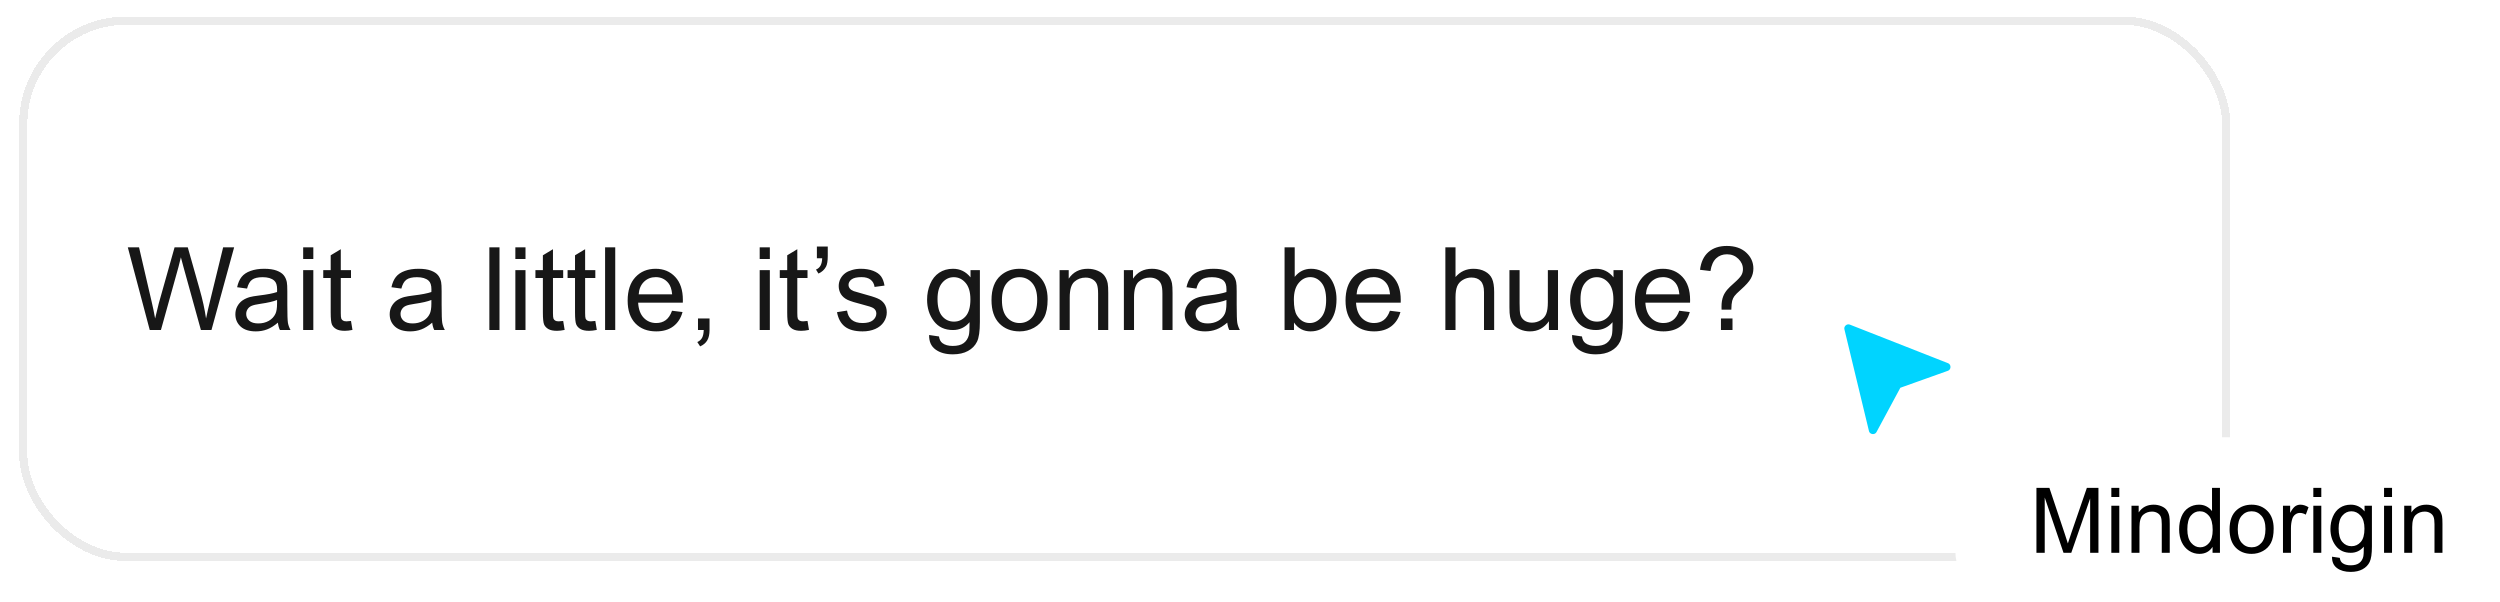 <svg width="303" height="73" viewBox="0 0 303 73" fill="none" xmlns="http://www.w3.org/2000/svg">
<g filter="url(#filter0_d_1040_46128)">
<rect x="3.32" y="1" width="266" height="64" rx="12" fill="white" shape-rendering="crispEdges"/>
<rect x="2.82" y="0.5" width="267" height="65" rx="12.5" stroke="black" stroke-opacity="0.08" shape-rendering="crispEdges"/>
<path d="M18.15 38L15.491 27.979H16.852L18.376 34.548C18.54 35.236 18.681 35.92 18.8 36.599C19.055 35.528 19.205 34.91 19.251 34.746L21.158 27.979H22.758L24.193 33.051C24.553 34.309 24.813 35.491 24.973 36.599C25.1 35.965 25.267 35.238 25.472 34.418L27.044 27.979H28.377L25.629 38H24.351L22.238 30.364C22.061 29.726 21.956 29.334 21.924 29.189C21.819 29.649 21.721 30.041 21.63 30.364L19.504 38H18.15ZM33.682 37.105C33.226 37.492 32.786 37.765 32.362 37.925C31.943 38.084 31.492 38.164 31.009 38.164C30.211 38.164 29.598 37.97 29.17 37.583C28.741 37.191 28.527 36.692 28.527 36.086C28.527 35.73 28.607 35.407 28.767 35.115C28.931 34.819 29.143 34.582 29.402 34.404C29.667 34.227 29.963 34.092 30.291 34.001C30.533 33.937 30.897 33.876 31.385 33.816C32.378 33.698 33.11 33.557 33.579 33.393C33.584 33.224 33.586 33.117 33.586 33.071C33.586 32.57 33.47 32.217 33.237 32.012C32.923 31.734 32.456 31.595 31.836 31.595C31.257 31.595 30.829 31.697 30.551 31.902C30.277 32.103 30.075 32.461 29.942 32.976L28.739 32.812C28.849 32.297 29.029 31.882 29.279 31.567C29.53 31.248 29.892 31.005 30.366 30.836C30.84 30.663 31.389 30.576 32.014 30.576C32.633 30.576 33.137 30.649 33.524 30.795C33.912 30.941 34.197 31.125 34.379 31.349C34.561 31.567 34.689 31.845 34.762 32.183C34.803 32.392 34.823 32.77 34.823 33.317V34.958C34.823 36.102 34.848 36.827 34.898 37.132C34.953 37.433 35.058 37.722 35.213 38H33.928C33.8 37.745 33.718 37.446 33.682 37.105ZM33.579 34.356C33.133 34.539 32.463 34.694 31.569 34.821C31.064 34.894 30.706 34.976 30.496 35.067C30.287 35.158 30.125 35.293 30.011 35.471C29.897 35.644 29.84 35.838 29.84 36.052C29.84 36.38 29.963 36.653 30.209 36.872C30.46 37.091 30.824 37.2 31.303 37.2C31.777 37.2 32.198 37.098 32.567 36.893C32.937 36.683 33.208 36.398 33.381 36.038C33.513 35.76 33.579 35.35 33.579 34.808V34.356ZM36.744 29.394V27.979H37.975V29.394H36.744ZM36.744 38V30.74H37.975V38H36.744ZM42.541 36.899L42.719 37.986C42.372 38.059 42.062 38.096 41.789 38.096C41.342 38.096 40.996 38.025 40.75 37.884C40.504 37.742 40.331 37.558 40.23 37.33C40.13 37.098 40.08 36.612 40.08 35.874V31.697H39.178V30.74H40.08V28.942L41.304 28.204V30.74H42.541V31.697H41.304V35.942C41.304 36.293 41.324 36.519 41.365 36.619C41.411 36.719 41.481 36.799 41.577 36.858C41.677 36.918 41.819 36.947 42.001 36.947C42.138 36.947 42.318 36.931 42.541 36.899ZM52.385 37.105C51.929 37.492 51.489 37.765 51.065 37.925C50.646 38.084 50.195 38.164 49.712 38.164C48.914 38.164 48.301 37.97 47.873 37.583C47.445 37.191 47.23 36.692 47.23 36.086C47.23 35.73 47.31 35.407 47.47 35.115C47.634 34.819 47.846 34.582 48.105 34.404C48.37 34.227 48.666 34.092 48.994 34.001C49.236 33.937 49.6 33.876 50.088 33.816C51.081 33.698 51.813 33.557 52.282 33.393C52.287 33.224 52.289 33.117 52.289 33.071C52.289 32.57 52.173 32.217 51.94 32.012C51.626 31.734 51.159 31.595 50.539 31.595C49.96 31.595 49.532 31.697 49.254 31.902C48.98 32.103 48.778 32.461 48.645 32.976L47.442 32.812C47.552 32.297 47.732 31.882 47.982 31.567C48.233 31.248 48.595 31.005 49.069 30.836C49.543 30.663 50.092 30.576 50.717 30.576C51.337 30.576 51.84 30.649 52.227 30.795C52.615 30.941 52.9 31.125 53.082 31.349C53.264 31.567 53.392 31.845 53.465 32.183C53.506 32.392 53.526 32.77 53.526 33.317V34.958C53.526 36.102 53.551 36.827 53.602 37.132C53.656 37.433 53.761 37.722 53.916 38H52.631C52.503 37.745 52.421 37.446 52.385 37.105ZM52.282 34.356C51.836 34.539 51.166 34.694 50.273 34.821C49.767 34.894 49.409 34.976 49.199 35.067C48.99 35.158 48.828 35.293 48.714 35.471C48.6 35.644 48.543 35.838 48.543 36.052C48.543 36.38 48.666 36.653 48.912 36.872C49.163 37.091 49.527 37.2 50.006 37.2C50.48 37.2 50.901 37.098 51.27 36.893C51.64 36.683 51.911 36.398 52.084 36.038C52.216 35.76 52.282 35.35 52.282 34.808V34.356ZM59.31 38V27.979H60.54V38H59.31ZM62.461 29.394V27.979H63.691V29.394H62.461ZM62.461 38V30.74H63.691V38H62.461ZM68.258 36.899L68.436 37.986C68.089 38.059 67.779 38.096 67.506 38.096C67.059 38.096 66.713 38.025 66.467 37.884C66.221 37.742 66.047 37.558 65.947 37.33C65.847 37.098 65.797 36.612 65.797 35.874V31.697H64.894V30.74H65.797V28.942L67.02 28.204V30.74H68.258V31.697H67.02V35.942C67.02 36.293 67.041 36.519 67.082 36.619C67.128 36.719 67.198 36.799 67.294 36.858C67.394 36.918 67.535 36.947 67.718 36.947C67.855 36.947 68.034 36.931 68.258 36.899ZM72.154 36.899L72.332 37.986C71.986 38.059 71.676 38.096 71.402 38.096C70.956 38.096 70.609 38.025 70.363 37.884C70.117 37.742 69.944 37.558 69.844 37.33C69.743 37.098 69.693 36.612 69.693 35.874V31.697H68.791V30.74H69.693V28.942L70.917 28.204V30.74H72.154V31.697H70.917V35.942C70.917 36.293 70.938 36.519 70.978 36.619C71.024 36.719 71.095 36.799 71.19 36.858C71.291 36.918 71.432 36.947 71.614 36.947C71.751 36.947 71.931 36.931 72.154 36.899ZM73.337 38V27.979H74.567V38H73.337ZM81.451 35.662L82.723 35.819C82.522 36.562 82.151 37.139 81.608 37.549C81.066 37.959 80.373 38.164 79.53 38.164C78.468 38.164 77.625 37.838 77.001 37.187C76.381 36.53 76.071 35.612 76.071 34.432C76.071 33.21 76.386 32.262 77.015 31.588C77.644 30.913 78.459 30.576 79.462 30.576C80.433 30.576 81.226 30.907 81.841 31.567C82.456 32.228 82.764 33.158 82.764 34.356C82.764 34.429 82.761 34.539 82.757 34.685H77.343C77.388 35.482 77.614 36.093 78.019 36.517C78.425 36.94 78.931 37.152 79.537 37.152C79.988 37.152 80.373 37.034 80.692 36.797C81.011 36.56 81.264 36.182 81.451 35.662ZM77.411 33.673H81.465C81.41 33.062 81.255 32.604 81 32.299C80.608 31.825 80.1 31.588 79.476 31.588C78.91 31.588 78.434 31.777 78.047 32.155C77.664 32.533 77.452 33.039 77.411 33.673ZM84.596 38V36.599H85.997V38C85.997 38.515 85.906 38.93 85.724 39.244C85.541 39.563 85.252 39.809 84.856 39.982L84.514 39.456C84.773 39.342 84.965 39.173 85.088 38.95C85.211 38.731 85.279 38.415 85.293 38H84.596ZM92.074 29.394V27.979H93.305V29.394H92.074ZM92.074 38V30.74H93.305V38H92.074ZM97.871 36.899L98.049 37.986C97.703 38.059 97.393 38.096 97.119 38.096C96.672 38.096 96.326 38.025 96.08 37.884C95.834 37.742 95.661 37.558 95.561 37.33C95.46 37.098 95.41 36.612 95.41 35.874V31.697H94.508V30.74H95.41V28.942L96.634 28.204V30.74H97.871V31.697H96.634V35.942C96.634 36.293 96.654 36.519 96.695 36.619C96.741 36.719 96.811 36.799 96.907 36.858C97.007 36.918 97.149 36.947 97.331 36.947C97.468 36.947 97.648 36.931 97.871 36.899ZM99.006 29.305V27.876H100.325V29.004C100.325 29.615 100.255 30.054 100.113 30.323C99.917 30.692 99.612 30.97 99.197 31.157L98.897 30.672C99.143 30.572 99.325 30.414 99.443 30.2C99.566 29.981 99.635 29.683 99.648 29.305H99.006ZM101.446 35.833L102.663 35.642C102.731 36.129 102.921 36.503 103.23 36.763C103.545 37.023 103.982 37.152 104.543 37.152C105.108 37.152 105.527 37.038 105.801 36.81C106.074 36.578 106.211 36.307 106.211 35.997C106.211 35.719 106.09 35.5 105.849 35.341C105.68 35.231 105.261 35.092 104.591 34.924C103.688 34.696 103.062 34.5 102.711 34.336C102.365 34.167 102.1 33.937 101.918 33.645C101.74 33.349 101.651 33.023 101.651 32.668C101.651 32.344 101.724 32.046 101.87 31.773C102.021 31.494 102.223 31.264 102.479 31.082C102.67 30.941 102.93 30.822 103.258 30.727C103.59 30.626 103.946 30.576 104.324 30.576C104.894 30.576 105.393 30.658 105.821 30.822C106.254 30.986 106.573 31.21 106.778 31.492C106.983 31.77 107.125 32.144 107.202 32.613L105.999 32.777C105.944 32.404 105.785 32.112 105.521 31.902C105.261 31.693 104.892 31.588 104.413 31.588C103.848 31.588 103.445 31.681 103.203 31.868C102.962 32.055 102.841 32.274 102.841 32.524C102.841 32.684 102.891 32.828 102.991 32.955C103.091 33.087 103.249 33.197 103.463 33.283C103.586 33.329 103.948 33.434 104.55 33.598C105.42 33.83 106.026 34.022 106.368 34.172C106.715 34.318 106.986 34.532 107.182 34.815C107.378 35.097 107.476 35.448 107.476 35.867C107.476 36.277 107.355 36.665 107.113 37.029C106.876 37.389 106.532 37.67 106.081 37.87C105.63 38.066 105.119 38.164 104.55 38.164C103.606 38.164 102.886 37.968 102.39 37.576C101.897 37.184 101.583 36.603 101.446 35.833ZM112.609 38.602L113.806 38.779C113.856 39.148 113.995 39.417 114.223 39.586C114.528 39.814 114.945 39.928 115.474 39.928C116.043 39.928 116.483 39.814 116.793 39.586C117.103 39.358 117.312 39.039 117.422 38.629C117.486 38.378 117.515 37.852 117.511 37.05C116.973 37.683 116.303 38 115.501 38C114.503 38 113.73 37.64 113.184 36.92C112.637 36.2 112.363 35.336 112.363 34.329C112.363 33.636 112.489 32.998 112.739 32.415C112.99 31.827 113.352 31.374 113.826 31.055C114.305 30.736 114.865 30.576 115.508 30.576C116.365 30.576 117.071 30.922 117.627 31.615V30.74H118.762V37.016C118.762 38.146 118.646 38.946 118.413 39.415C118.185 39.889 117.821 40.263 117.319 40.536C116.823 40.81 116.21 40.946 115.48 40.946C114.615 40.946 113.915 40.75 113.382 40.358C112.849 39.971 112.591 39.385 112.609 38.602ZM113.628 34.24C113.628 35.193 113.817 35.888 114.195 36.325C114.574 36.763 115.048 36.981 115.617 36.981C116.182 36.981 116.656 36.765 117.039 36.332C117.422 35.895 117.613 35.211 117.613 34.281C117.613 33.393 117.415 32.723 117.019 32.272C116.627 31.82 116.153 31.595 115.597 31.595C115.05 31.595 114.585 31.818 114.202 32.265C113.819 32.707 113.628 33.365 113.628 34.24ZM120.17 34.37C120.17 33.026 120.544 32.03 121.291 31.383C121.915 30.845 122.676 30.576 123.574 30.576C124.572 30.576 125.388 30.904 126.021 31.561C126.655 32.212 126.972 33.115 126.972 34.268C126.972 35.202 126.83 35.938 126.548 36.476C126.27 37.009 125.862 37.423 125.324 37.72C124.791 38.016 124.208 38.164 123.574 38.164C122.558 38.164 121.735 37.838 121.106 37.187C120.482 36.535 120.17 35.596 120.17 34.37ZM121.435 34.37C121.435 35.3 121.637 35.997 122.043 36.462C122.449 36.922 122.959 37.152 123.574 37.152C124.185 37.152 124.693 36.92 125.099 36.455C125.504 35.99 125.707 35.282 125.707 34.329C125.707 33.431 125.502 32.752 125.092 32.292C124.686 31.827 124.18 31.595 123.574 31.595C122.959 31.595 122.449 31.825 122.043 32.285C121.637 32.745 121.435 33.44 121.435 34.37ZM128.421 38V30.74H129.528V31.773C130.062 30.975 130.832 30.576 131.839 30.576C132.276 30.576 132.677 30.656 133.042 30.815C133.411 30.97 133.687 31.175 133.869 31.431C134.051 31.686 134.179 31.989 134.252 32.34C134.298 32.568 134.32 32.967 134.32 33.536V38H133.09V33.584C133.09 33.083 133.042 32.709 132.946 32.463C132.851 32.212 132.68 32.014 132.434 31.868C132.192 31.718 131.907 31.643 131.579 31.643C131.055 31.643 130.602 31.809 130.219 32.142C129.84 32.474 129.651 33.105 129.651 34.035V38H128.421ZM136.214 38V30.74H137.321V31.773C137.854 30.975 138.625 30.576 139.632 30.576C140.069 30.576 140.47 30.656 140.835 30.815C141.204 30.97 141.48 31.175 141.662 31.431C141.844 31.686 141.972 31.989 142.045 32.34C142.09 32.568 142.113 32.967 142.113 33.536V38H140.883V33.584C140.883 33.083 140.835 32.709 140.739 32.463C140.644 32.212 140.473 32.014 140.227 31.868C139.985 31.718 139.7 31.643 139.372 31.643C138.848 31.643 138.395 31.809 138.012 32.142C137.633 32.474 137.444 33.105 137.444 34.035V38H136.214ZM148.744 37.105C148.288 37.492 147.849 37.765 147.425 37.925C147.006 38.084 146.554 38.164 146.071 38.164C145.274 38.164 144.661 37.97 144.232 37.583C143.804 37.191 143.59 36.692 143.59 36.086C143.59 35.73 143.67 35.407 143.829 35.115C143.993 34.819 144.205 34.582 144.465 34.404C144.729 34.227 145.025 34.092 145.354 34.001C145.595 33.937 145.96 33.876 146.447 33.816C147.441 33.698 148.172 33.557 148.642 33.393C148.646 33.224 148.648 33.117 148.648 33.071C148.648 32.57 148.532 32.217 148.3 32.012C147.985 31.734 147.518 31.595 146.898 31.595C146.32 31.595 145.891 31.697 145.613 31.902C145.34 32.103 145.137 32.461 145.005 32.976L143.802 32.812C143.911 32.297 144.091 31.882 144.342 31.567C144.592 31.248 144.955 31.005 145.429 30.836C145.903 30.663 146.452 30.576 147.076 30.576C147.696 30.576 148.2 30.649 148.587 30.795C148.974 30.941 149.259 31.125 149.441 31.349C149.624 31.567 149.751 31.845 149.824 32.183C149.865 32.392 149.886 32.77 149.886 33.317V34.958C149.886 36.102 149.911 36.827 149.961 37.132C150.016 37.433 150.12 37.722 150.275 38H148.99C148.863 37.745 148.781 37.446 148.744 37.105ZM148.642 34.356C148.195 34.539 147.525 34.694 146.632 34.821C146.126 34.894 145.768 34.976 145.559 35.067C145.349 35.158 145.187 35.293 145.073 35.471C144.959 35.644 144.902 35.838 144.902 36.052C144.902 36.38 145.025 36.653 145.271 36.872C145.522 37.091 145.887 37.2 146.365 37.2C146.839 37.2 147.261 37.098 147.63 36.893C147.999 36.683 148.27 36.398 148.443 36.038C148.576 35.76 148.642 35.35 148.642 34.808V34.356ZM156.831 38H155.689V27.979H156.92V31.554C157.439 30.902 158.103 30.576 158.909 30.576C159.356 30.576 159.777 30.667 160.174 30.85C160.575 31.027 160.903 31.28 161.158 31.608C161.418 31.932 161.621 32.324 161.767 32.784C161.912 33.245 161.985 33.737 161.985 34.261C161.985 35.505 161.678 36.467 161.062 37.145C160.447 37.825 159.709 38.164 158.848 38.164C157.991 38.164 157.319 37.806 156.831 37.091V38ZM156.817 34.315C156.817 35.186 156.936 35.815 157.173 36.202C157.56 36.836 158.084 37.152 158.745 37.152C159.283 37.152 159.748 36.92 160.14 36.455C160.532 35.986 160.728 35.288 160.728 34.363C160.728 33.415 160.538 32.716 160.16 32.265C159.786 31.814 159.333 31.588 158.8 31.588C158.262 31.588 157.797 31.823 157.405 32.292C157.013 32.757 156.817 33.431 156.817 34.315ZM168.459 35.662L169.73 35.819C169.53 36.562 169.159 37.139 168.616 37.549C168.074 37.959 167.381 38.164 166.538 38.164C165.476 38.164 164.633 37.838 164.009 37.187C163.389 36.53 163.079 35.612 163.079 34.432C163.079 33.21 163.394 32.262 164.022 31.588C164.651 30.913 165.467 30.576 166.47 30.576C167.44 30.576 168.233 30.907 168.849 31.567C169.464 32.228 169.771 33.158 169.771 34.356C169.771 34.429 169.769 34.539 169.765 34.685H164.351C164.396 35.482 164.622 36.093 165.027 36.517C165.433 36.94 165.939 37.152 166.545 37.152C166.996 37.152 167.381 37.034 167.7 36.797C168.019 36.56 168.272 36.182 168.459 35.662ZM164.419 33.673H168.473C168.418 33.062 168.263 32.604 168.008 32.299C167.616 31.825 167.108 31.588 166.483 31.588C165.918 31.588 165.442 31.777 165.055 32.155C164.672 32.533 164.46 33.039 164.419 33.673ZM175.179 38V27.979H176.409V31.574C176.983 30.909 177.708 30.576 178.583 30.576C179.121 30.576 179.588 30.683 179.984 30.898C180.381 31.107 180.663 31.399 180.832 31.773C181.005 32.146 181.092 32.688 181.092 33.399V38H179.861V33.399C179.861 32.784 179.727 32.338 179.458 32.06C179.194 31.777 178.818 31.636 178.33 31.636C177.965 31.636 177.621 31.731 177.298 31.923C176.979 32.11 176.751 32.365 176.614 32.688C176.478 33.012 176.409 33.459 176.409 34.028V38H175.179ZM187.729 38V36.934C187.164 37.754 186.396 38.164 185.426 38.164C184.997 38.164 184.596 38.082 184.223 37.918C183.854 37.754 183.578 37.549 183.396 37.303C183.218 37.052 183.092 36.747 183.02 36.387C182.969 36.145 182.944 35.762 182.944 35.238V30.74H184.175V34.767C184.175 35.409 184.2 35.842 184.25 36.065C184.327 36.389 184.492 36.644 184.742 36.831C184.993 37.013 185.303 37.105 185.672 37.105C186.041 37.105 186.387 37.011 186.711 36.824C187.035 36.633 187.262 36.375 187.395 36.052C187.531 35.724 187.6 35.25 187.6 34.63V30.74H188.83V38H187.729ZM190.539 38.602L191.735 38.779C191.785 39.148 191.924 39.417 192.152 39.586C192.458 39.814 192.875 39.928 193.403 39.928C193.973 39.928 194.413 39.814 194.723 39.586C195.033 39.358 195.242 39.039 195.352 38.629C195.415 38.378 195.445 37.852 195.44 37.05C194.903 37.683 194.233 38 193.431 38C192.433 38 191.66 37.64 191.113 36.92C190.566 36.2 190.293 35.336 190.293 34.329C190.293 33.636 190.418 32.998 190.669 32.415C190.92 31.827 191.282 31.374 191.756 31.055C192.234 30.736 192.795 30.576 193.438 30.576C194.294 30.576 195.001 30.922 195.557 31.615V30.74H196.691V37.016C196.691 38.146 196.575 38.946 196.343 39.415C196.115 39.889 195.75 40.263 195.249 40.536C194.752 40.81 194.139 40.946 193.41 40.946C192.544 40.946 191.845 40.75 191.312 40.358C190.778 39.971 190.521 39.385 190.539 38.602ZM191.558 34.24C191.558 35.193 191.747 35.888 192.125 36.325C192.503 36.763 192.977 36.981 193.547 36.981C194.112 36.981 194.586 36.765 194.969 36.332C195.352 35.895 195.543 35.211 195.543 34.281C195.543 33.393 195.345 32.723 194.948 32.272C194.556 31.82 194.082 31.595 193.526 31.595C192.979 31.595 192.515 31.818 192.132 32.265C191.749 32.707 191.558 33.365 191.558 34.24ZM203.527 35.662L204.799 35.819C204.598 36.562 204.227 37.139 203.685 37.549C203.142 37.959 202.45 38.164 201.606 38.164C200.545 38.164 199.701 37.838 199.077 37.187C198.457 36.53 198.147 35.612 198.147 34.432C198.147 33.21 198.462 32.262 199.091 31.588C199.72 30.913 200.535 30.576 201.538 30.576C202.509 30.576 203.302 30.907 203.917 31.567C204.532 32.228 204.84 33.158 204.84 34.356C204.84 34.429 204.838 34.539 204.833 34.685H199.419C199.465 35.482 199.69 36.093 200.096 36.517C200.501 36.94 201.007 37.152 201.613 37.152C202.064 37.152 202.45 37.034 202.769 36.797C203.088 36.56 203.34 36.182 203.527 35.662ZM199.487 33.673H203.541C203.486 33.062 203.331 32.604 203.076 32.299C202.684 31.825 202.176 31.588 201.552 31.588C200.987 31.588 200.51 31.777 200.123 32.155C199.74 32.533 199.528 33.039 199.487 33.673ZM208.654 35.532C208.65 35.368 208.647 35.245 208.647 35.163C208.647 34.68 208.716 34.263 208.853 33.912C208.953 33.648 209.115 33.381 209.338 33.112C209.502 32.916 209.796 32.632 210.22 32.258C210.648 31.88 210.926 31.579 211.054 31.355C211.181 31.132 211.245 30.888 211.245 30.624C211.245 30.145 211.058 29.726 210.685 29.366C210.311 29.002 209.853 28.819 209.311 28.819C208.786 28.819 208.349 28.983 207.998 29.311C207.647 29.64 207.417 30.152 207.308 30.85L206.043 30.699C206.157 29.765 206.494 29.049 207.055 28.553C207.62 28.056 208.365 27.808 209.29 27.808C210.27 27.808 211.051 28.074 211.635 28.607C212.218 29.141 212.51 29.785 212.51 30.542C212.51 30.98 212.407 31.383 212.202 31.752C211.997 32.121 211.596 32.57 210.999 33.099C210.598 33.454 210.336 33.716 210.213 33.885C210.09 34.053 209.999 34.247 209.939 34.466C209.88 34.685 209.846 35.04 209.837 35.532H208.654ZM208.579 38V36.599H209.98V38H208.579Z" fill="#171717"/>
</g>
<path d="M222.818 40.108L225.785 52.404C226.055 53.518 227.557 53.713 228.101 52.703L230.845 47.607L236.317 45.653C237.405 45.264 237.429 43.735 236.354 43.312L224.49 38.651C223.548 38.282 222.58 39.125 222.818 40.108ZM230.754 47.64C230.754 47.64 230.755 47.64 230.754 47.64V47.64Z" fill="#00D4FF"/>
<path d="M230.754 47.64C230.754 47.64 230.755 47.64 230.754 47.64ZM230.754 47.64L230.67 47.404M222.818 40.108L225.785 52.404C226.055 53.518 227.557 53.713 228.101 52.703L230.845 47.607L236.317 45.653C237.405 45.264 237.429 43.735 236.354 43.312L224.49 38.651C223.548 38.282 222.58 39.125 222.818 40.108Z" stroke="white" stroke-width="1.5"/>
<rect x="237" y="53" width="66" height="20" rx="6" fill="white"/>
<path d="M246.816 67V59.126H248.385L250.249 64.701C250.42 65.22 250.546 65.609 250.625 65.867C250.714 65.58 250.854 65.159 251.043 64.605L252.929 59.126H254.331V67H253.326V60.41L251.038 67H250.098L247.821 60.297V67H246.816ZM255.894 60.238V59.126H256.86V60.238H255.894ZM255.894 67V61.296H256.86V67H255.894ZM258.337 67V61.296H259.208V62.107C259.626 61.48 260.232 61.167 261.023 61.167C261.367 61.167 261.682 61.23 261.968 61.355C262.258 61.477 262.475 61.638 262.618 61.838C262.761 62.039 262.862 62.277 262.919 62.553C262.955 62.732 262.973 63.045 262.973 63.493V67H262.006V63.53C262.006 63.136 261.968 62.843 261.893 62.649C261.818 62.453 261.684 62.297 261.49 62.182C261.3 62.064 261.077 62.005 260.819 62.005C260.407 62.005 260.051 62.136 259.75 62.397C259.453 62.658 259.304 63.154 259.304 63.885V67H258.337ZM268.161 67V66.28C267.799 66.846 267.268 67.129 266.566 67.129C266.111 67.129 265.692 67.004 265.309 66.753C264.93 66.502 264.634 66.153 264.423 65.706C264.215 65.254 264.111 64.737 264.111 64.153C264.111 63.584 264.206 63.068 264.396 62.606C264.586 62.141 264.87 61.785 265.25 61.538C265.63 61.291 266.054 61.167 266.523 61.167C266.867 61.167 267.173 61.24 267.441 61.387C267.71 61.53 267.928 61.718 268.097 61.951V59.126H269.058V67H268.161ZM265.105 64.153C265.105 64.884 265.259 65.43 265.567 65.791C265.875 66.153 266.238 66.334 266.657 66.334C267.08 66.334 267.438 66.162 267.731 65.818C268.029 65.471 268.177 64.943 268.177 64.234C268.177 63.453 268.027 62.88 267.726 62.515C267.425 62.15 267.055 61.967 266.614 61.967C266.185 61.967 265.825 62.143 265.535 62.494C265.248 62.845 265.105 63.398 265.105 64.153ZM270.224 64.148C270.224 63.092 270.517 62.309 271.104 61.801C271.595 61.378 272.193 61.167 272.898 61.167C273.683 61.167 274.324 61.425 274.821 61.94C275.319 62.453 275.568 63.161 275.568 64.067C275.568 64.801 275.457 65.38 275.235 65.802C275.016 66.221 274.696 66.547 274.273 66.78C273.854 67.013 273.396 67.129 272.898 67.129C272.1 67.129 271.454 66.873 270.959 66.361C270.469 65.849 270.224 65.111 270.224 64.148ZM271.217 64.148C271.217 64.878 271.377 65.426 271.695 65.791C272.014 66.153 272.415 66.334 272.898 66.334C273.378 66.334 273.778 66.151 274.096 65.786C274.415 65.421 274.574 64.864 274.574 64.116C274.574 63.41 274.413 62.877 274.091 62.515C273.772 62.15 273.375 61.967 272.898 61.967C272.415 61.967 272.014 62.148 271.695 62.51C271.377 62.871 271.217 63.417 271.217 64.148ZM276.696 67V61.296H277.566V62.161C277.788 61.756 277.992 61.489 278.178 61.36C278.368 61.231 278.576 61.167 278.801 61.167C279.127 61.167 279.458 61.271 279.795 61.478L279.462 62.376C279.226 62.236 278.989 62.166 278.753 62.166C278.542 62.166 278.352 62.23 278.184 62.359C278.015 62.485 277.895 62.66 277.824 62.886C277.716 63.23 277.663 63.605 277.663 64.014V67H276.696ZM280.375 60.238V59.126H281.342V60.238H280.375ZM280.375 67V61.296H281.342V67H280.375ZM282.642 67.473L283.582 67.612C283.621 67.902 283.73 68.114 283.909 68.246C284.149 68.425 284.477 68.515 284.892 68.515C285.34 68.515 285.685 68.425 285.929 68.246C286.172 68.067 286.337 67.816 286.423 67.494C286.473 67.297 286.496 66.884 286.493 66.253C286.07 66.751 285.544 67 284.914 67C284.129 67 283.522 66.717 283.093 66.151C282.663 65.586 282.448 64.907 282.448 64.116C282.448 63.572 282.547 63.07 282.744 62.612C282.941 62.15 283.225 61.794 283.598 61.543C283.974 61.292 284.414 61.167 284.919 61.167C285.592 61.167 286.147 61.439 286.584 61.983V61.296H287.476V66.227C287.476 67.115 287.384 67.743 287.202 68.112C287.023 68.484 286.736 68.778 286.342 68.993C285.952 69.207 285.47 69.315 284.897 69.315C284.217 69.315 283.667 69.161 283.249 68.853C282.83 68.549 282.627 68.088 282.642 67.473ZM283.442 64.046C283.442 64.794 283.59 65.34 283.888 65.684C284.185 66.028 284.557 66.2 285.005 66.2C285.449 66.2 285.821 66.03 286.122 65.689C286.423 65.346 286.573 64.809 286.573 64.078C286.573 63.38 286.417 62.853 286.106 62.499C285.798 62.145 285.426 61.967 284.989 61.967C284.559 61.967 284.194 62.143 283.893 62.494C283.592 62.841 283.442 63.358 283.442 64.046ZM288.947 60.238V59.126H289.914V60.238H288.947ZM288.947 67V61.296H289.914V67H288.947ZM291.391 67V61.296H292.261V62.107C292.68 61.48 293.285 61.167 294.077 61.167C294.42 61.167 294.736 61.23 295.022 61.355C295.312 61.477 295.529 61.638 295.672 61.838C295.815 62.039 295.915 62.277 295.973 62.553C296.008 62.732 296.026 63.045 296.026 63.493V67H295.06V63.53C295.06 63.136 295.022 62.843 294.947 62.649C294.872 62.453 294.737 62.297 294.544 62.182C294.354 62.064 294.13 62.005 293.873 62.005C293.461 62.005 293.104 62.136 292.804 62.397C292.507 62.658 292.358 63.154 292.358 63.885V67H291.391Z" fill="black"/>
<defs>
<filter id="filter0_d_1040_46128" x="0.32" y="0" width="272" height="70" filterUnits="userSpaceOnUse" color-interpolation-filters="sRGB">
<feFlood flood-opacity="0" result="BackgroundImageFix"/>
<feColorMatrix in="SourceAlpha" type="matrix" values="0 0 0 0 0 0 0 0 0 0 0 0 0 0 0 0 0 0 127 0" result="hardAlpha"/>
<feOffset dy="2"/>
<feGaussianBlur stdDeviation="1"/>
<feComposite in2="hardAlpha" operator="out"/>
<feColorMatrix type="matrix" values="0 0 0 0 0 0 0 0 0 0 0 0 0 0 0 0 0 0 0.04 0"/>
<feBlend mode="normal" in2="BackgroundImageFix" result="effect1_dropShadow_1040_46128"/>
<feBlend mode="normal" in="SourceGraphic" in2="effect1_dropShadow_1040_46128" result="shape"/>
</filter>
</defs>
</svg>
